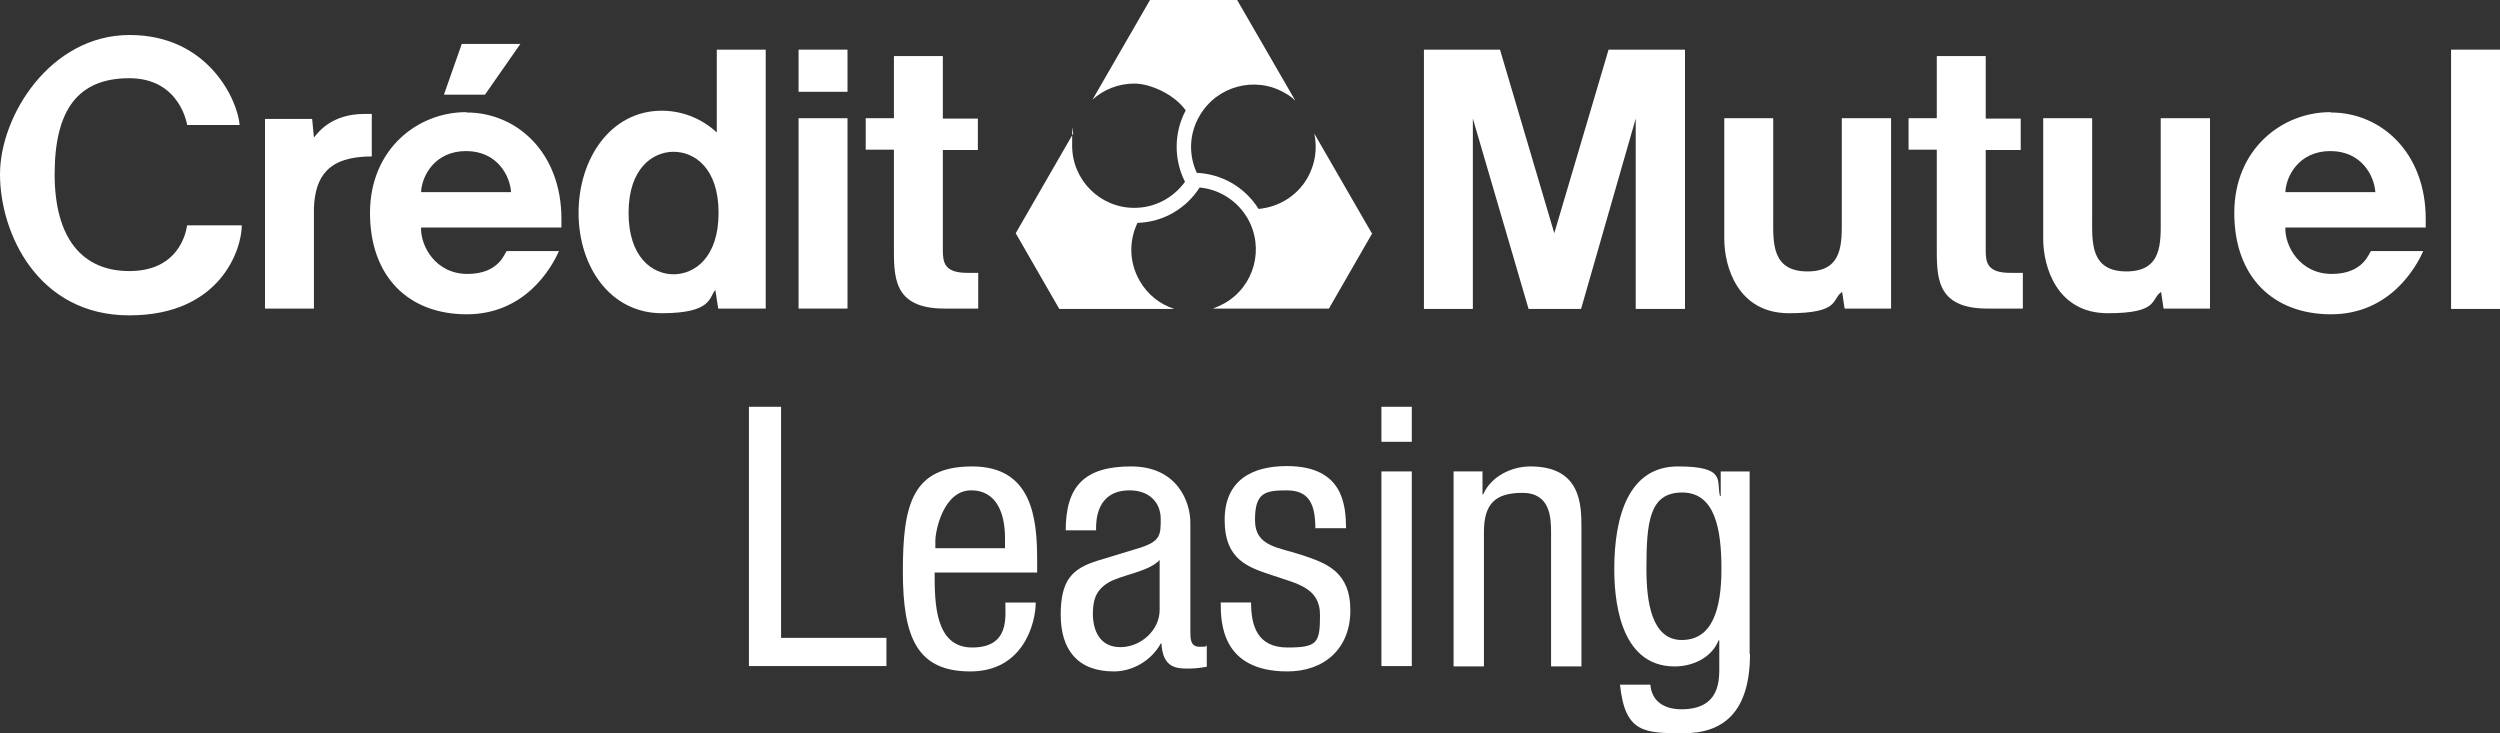 <?xml version="1.0" encoding="UTF-8"?>
<svg id="Calque_1" data-name="Calque 1" xmlns="http://www.w3.org/2000/svg" version="1.1" viewBox="0 0 700 205.3">
  <rect x="0" y="0" width="700" height="205.3" fill="#333333" stroke="none"/>
  <defs>
    <style>
      .cls-1 {
        fill: #fff;
        stroke-width: 0px;
      }
    </style>
  </defs>
  <g>
    <path class="cls-1" d="M515.7,33.1v28.2c0,6.5.5,14.7-9.6,14.7s-9.6-8.2-9.6-14.7v-28.2h-13.7v33.8c0,7.8,3.8,20.8,18.1,20.8s12-3.9,14.7-5.8c0,0,.1-.1.2-.2l.7,4.7h13v-53.3h-13.7"/>
    <path class="cls-1" d="M605,33.1v28.2c0,6.5.5,14.7-9.6,14.7s-9.6-8.2-9.6-14.7v-28.2h-13.7v33.8c0,7.8,3.8,20.8,18.1,20.8s12-3.9,14.7-5.8c0,0,.1-.1.2-.2l.7,4.7h13v-53.3h-13.7"/>
    <path class="cls-1" d="M639.9,53.8c.2-4.5,3.8-11.5,12.6-11.5s12.3,7,12.6,11.5h-25.1ZM652.5,31.4c-13.6,0-26.9,10.4-26.9,28.2s10.7,28.4,27.1,28.4,23.8-13.1,25.8-17.7h-14.6c-.6.4-2,6.4-11,6.4s-13.2-7.9-13-13h39.3v-2.4c0-18.7-12.6-29.8-26.5-29.8"/>
    <path class="cls-1" d="M104.1,31.9h-2c-9.4,0-13,5.2-14.2,6.6l-.5-5.2h-13.2v53.1h13.7v-28.3c.4-8.5,3.8-14.3,16.2-14.3v-12Z"/>
    <path class="cls-1" d="M188.6,76.8c-5.9,0-12.6-4.7-12.6-17.2s6.8-17.1,12.6-17.1,12.6,4.5,12.6,17.1-6.8,17.2-12.6,17.2M200.6,37c-1.7-1.6-7.1-6-15.3-6-14.3,0-23.3,13.4-23.3,28.6s9,28.1,23.3,28.1,13.2-4.6,15-6.5l.8,5.2h13.3V13.9h-13.7v23.2Z"/>
    <path class="cls-1" d="M264,70.1v-28.1h9.8v-8.8h-9.8V15.7h-13.7v17.4h-7.9v8.8h7.9v26.5c0,8.9-.5,18,14.2,18h9.4v-10h-3c-6.4,0-6.9-2.8-6.9-6.3"/>
    <path class="cls-1" d="M556,70.1v-28.1h9.8v-8.8h-9.8V15.7h-13.7v17.4h-7.9v8.8h7.9v26.5c0,8.9-.5,18,14.2,18h9.9v-10h-3.5c-6.4,0-6.9-2.8-6.9-6.3"/>
    <rect class="cls-1" x="223.6" y="13.9" width="13.7" height="11.8"/>
    <polygon class="cls-1" points="145.7 12.3 129.3 12.3 124.3 26.5 135.8 26.5 145.7 12.3"/>
    <rect class="cls-1" x="686.3" y="13.9" width="13.7" height="72.6"/>
    <rect class="cls-1" x="223.6" y="33.1" width="13.7" height="53.3"/>
    <polygon class="cls-1" points="435.2 65.3 420 13.9 398.7 13.9 398.7 86.5 412.4 86.5 412.4 33.2 428 86.5 442.7 86.5 458 33.2 458 86.5 471.8 86.5 471.8 13.9 450.4 13.9 435.2 65.3"/>
    <g>
      <path class="cls-1" d="M117.9,53.8c.2-4.5,3.8-11.5,12.6-11.5s12.3,7,12.6,11.5h-25.1ZM130.5,31.4c-13.6,0-26.9,10.4-26.9,28.2s10.7,28.4,27.1,28.4,23.8-13.1,25.8-17.7h-14.6c-.6.4-2,6.4-11,6.4s-13.2-7.9-13-13h39.3v-2.4c0-18.7-12.6-29.8-26.5-29.8"/>
      <path class="cls-1" d="M36.2,75.9c-13.1,0-20.9-9.1-20.9-27.1s6.5-26.9,20.9-26.9c14.3,0,16.2,13.1,16.2,13.1h14.7c-.5-6.7-8.6-25.2-30.8-25.2S0,32.4,0,48.8s10.5,39.5,36.2,39.5,31.5-18.7,31.5-25.2h-15.3c-.4,2.6-2.7,12.8-16.2,12.8"/>
    </g>
    <path class="cls-1" d="M384.1,65.3l-16.1-27.9c.9,4.1.3,8.5-1.9,12.4-3,5.2-8.2,8.2-13.7,8.7-3.9-6.2-10.4-9.8-17.3-10.1-2.3-5-2.2-10.9.8-16,4.8-8.3,15.5-11.2,23.8-6.4,1.1.6,2.1,1.3,3,2.2L346.4,0h-24.4l-16.1,27.9c3.1-2.8,7.2-4.5,11.7-4.5s11.2,3,14.4,7.5c-3.4,6.4-3.3,13.9-.2,20-3.2,4.4-8.3,7.3-14.2,7.3-9.6,0-17.4-7.8-17.4-17.4s.1-2.5.4-3.6l-16.2,28.1,12.2,21.2h32.2c-4-1.3-7.5-4-9.7-7.9-3-5.2-3-11.2-.6-16.2,7.3-.2,13.7-4.1,17.4-9.9,5.4.5,10.5,3.6,13.4,8.6,4.8,8.3,2,19-6.4,23.8-1.1.6-2.2,1.1-3.3,1.5h32.5l12.2-21.2Z"/>
  </g>
  <g>
    <path class="cls-1" d="M209.7,113.9h9v64.7h29.5v7.9h-38.5v-72.6Z"/>
    <path class="cls-1" d="M261.7,160.3c0,8.3,0,21,10.5,21s9.3-8.5,9.3-12.6h8.5c0,5.8-3.5,19.3-18.3,19.3s-18.9-9.3-18.9-28,2.6-29.4,19.4-29.4,18.2,14.5,18.2,26.2v3.5h-28.7ZM281.4,153.6v-3c0-6.1-1.9-13.3-9.5-13.3s-10,11-10,14.2v2h19.4Z"/>
    <path class="cls-1" d="M298.4,148.5c0-12.4,5.3-17.9,18.3-17.9s16.6,10,16.6,15.7v30.4c0,2.2,0,4.4,2.6,4.4s1.6-.2,2-.5v6.1c-.6.1-2.8.5-5,.5-3.3,0-7.3,0-7.7-7h-.2c-2.7,4.9-8,7.8-13.1,7.8-10.2,0-14.9-6.1-14.9-15.9s3.3-12.9,10.3-15.1l11.5-3.5c6.2-1.9,6.2-3.7,6.2-8.2s-3.1-8-8.7-8c-9.4,0-9.4,8.7-9.4,10.7v.5h-8.5ZM324.7,156.8c-3.2,3.4-10.7,4.1-14.5,6.4-2.7,1.7-4.2,3.9-4.2,8.6s1.9,9.4,7.7,9.4,11-4.8,11-10.4v-14Z"/>
    <path class="cls-1" d="M368.3,148c0-6.9-1.8-10.7-8-10.7s-8.9.7-8.9,8.3,6.7,7.6,13.4,9.9c6.6,2.2,13.3,4.6,13.3,15.4s-7.4,17.1-17.6,17.1c-18.5,0-18.7-13.7-18.7-19.3h8.5c0,6.6,1.8,12.6,10.2,12.6s9.1-1.3,9.1-9.1-6.7-8.8-13.3-11.1c-6.6-2.2-13.4-4.2-13.4-15.5s7.9-15.1,17.4-15.1c15.9,0,16.5,11,16.6,17.4h-8.5Z"/>
    <path class="cls-1" d="M386.8,113.9h8.5v9.8h-8.5v-9.8ZM386.8,132h8.5v54.5h-8.5v-54.5Z"/>
    <path class="cls-1" d="M407,132h8.1v6.4h.2c2.2-5,7.9-7.8,13.2-7.8,14.3,0,14.3,10.9,14.3,17.3v38.7h-8.5v-37.6c0-4.2-.3-11-8-11s-10.8,3.1-10.8,11v37.6h-8.5v-54.5Z"/>
    <path class="cls-1" d="M490,183.1c0,16.3-7.5,22.2-18.5,22.2s-16.5,0-17.9-13.6h8.5c.4,5,4.3,6.9,8.7,6.9,11,0,10.6-8.4,10.6-12.2v-7.1h-.2c-1.8,4.6-6.9,7.3-12.3,7.3-15.9,0-16.9-20-16.9-27.3,0-14.7,4-28.7,17.8-28.7s10.7,4.1,11.8,8.3h.2v-6.9h8.1v51.1ZM461,159.3c0,8.8,1.3,19.9,9.9,19.9s11.1-8.7,11.1-19.9-1.8-21.4-11-21.4-10,8.3-10,21.4Z"/>
  </g>
</svg>